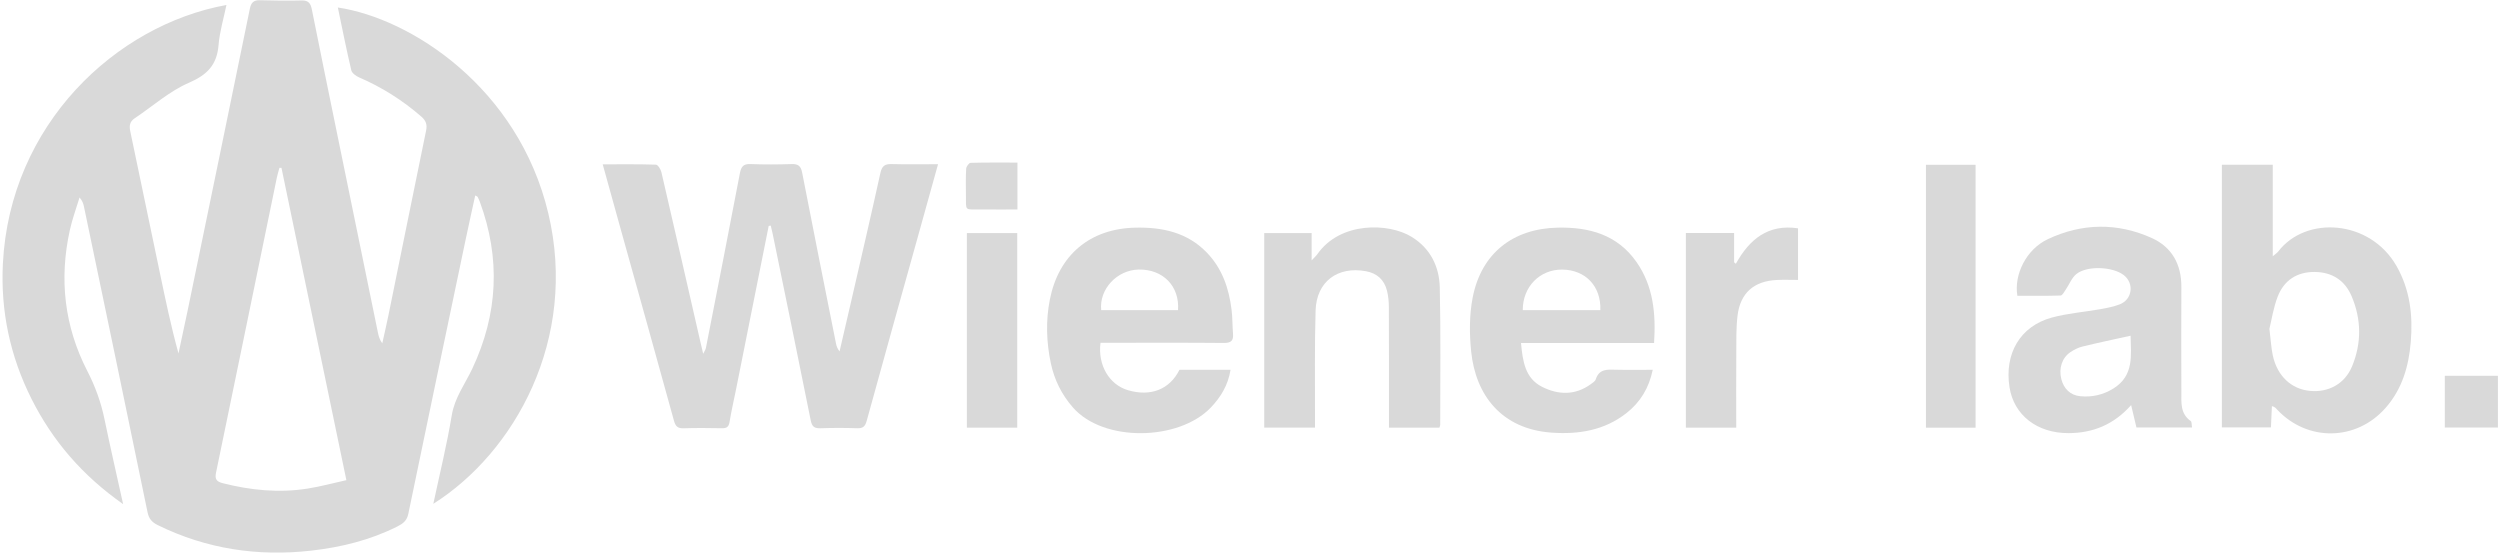 <svg width="475" height="105" viewBox="0 0 475 105" fill="none" xmlns="http://www.w3.org/2000/svg">
<path d="M82.333 95.719C83.539 90.043 84.907 84.523 85.831 78.924C86.39 75.541 88.368 72.954 89.746 70.024C94.627 59.654 95.138 49.09 91.162 38.327C91.047 38.012 90.901 37.704 90.746 37.403C90.705 37.328 90.576 37.298 90.292 37.139C89.662 40.034 89.028 42.862 88.433 45.7C84.799 63.017 81.165 80.33 77.575 97.653C77.307 98.947 76.531 99.513 75.478 100.041C70.317 102.632 64.779 103.983 59.113 104.623C48.98 105.768 39.216 104.312 29.987 99.777C28.886 99.235 28.297 98.598 28.033 97.325C24.047 77.956 19.993 58.6 15.949 39.242C15.834 38.696 15.665 38.161 15.113 37.521C14.493 39.577 13.737 41.599 13.277 43.688C11.211 53.002 12.22 62.004 16.589 70.488C18.106 73.434 19.187 76.432 19.854 79.649C20.934 84.882 22.137 90.087 23.393 95.787C15.678 90.368 10.002 83.795 5.972 75.758C1.911 67.663 0.092 59.078 0.549 50.069C1.894 23.659 21.964 4.778 43.023 0.944C42.491 3.538 41.732 6.014 41.529 8.537C41.224 12.324 39.385 14.22 35.87 15.738C32.172 17.336 29.018 20.188 25.605 22.464C24.65 23.1 24.528 23.89 24.748 24.936C26.624 33.813 28.466 42.693 30.319 51.573C31.399 56.755 32.476 61.933 33.912 67.152C34.478 64.517 35.057 61.882 35.602 59.244C39.572 40.044 43.538 20.841 47.476 1.635C47.71 0.501 48.191 0.013 49.37 0.043C52.015 0.114 54.663 0.162 57.308 0.087C58.626 0.05 59.025 0.656 59.255 1.811C60.81 9.601 62.412 17.384 64.004 25.166C66.601 37.86 69.206 50.55 71.814 63.24C71.949 63.894 72.129 64.537 72.633 65.232C73.023 63.46 73.439 61.693 73.802 59.914C76.189 48.21 78.553 36.502 80.961 24.801C81.192 23.673 80.934 22.924 80.057 22.159C76.494 19.057 72.559 16.574 68.224 14.701C67.631 14.447 66.876 13.899 66.747 13.357C65.819 9.415 65.03 5.438 64.19 1.425C77.998 3.474 98.481 16.601 104.178 40.532C109.871 64.443 97.76 85.982 82.336 95.723L82.333 95.719ZM53.478 31.899C53.349 31.892 53.224 31.889 53.095 31.882C52.929 32.499 52.733 33.108 52.604 33.731C48.753 52.43 44.919 71.132 41.041 89.826C40.781 91.076 41.191 91.52 42.328 91.808C47.636 93.156 52.997 93.687 58.422 92.834C60.885 92.448 63.306 91.784 65.812 91.228C61.65 71.199 57.566 51.549 53.481 31.899H53.478Z" fill="#D9D9D9"/>
<path d="M146.051 42.93C143.989 53.256 141.929 63.579 139.864 73.902C139.444 76.002 138.956 78.088 138.61 80.198C138.455 81.146 138.031 81.38 137.154 81.363C134.729 81.319 132.301 81.292 129.876 81.373C128.755 81.41 128.342 80.984 128.054 79.937C124.704 67.775 121.304 55.63 117.917 43.482C116.8 39.475 115.692 35.469 114.514 31.222C118.009 31.222 121.321 31.175 124.627 31.286C124.996 31.3 125.538 32.157 125.663 32.702C128.162 43.452 130.614 54.215 133.077 64.975C133.226 65.632 133.385 66.285 133.605 67.22C133.849 66.709 134.062 66.424 134.123 66.109C136.291 55.055 138.468 44 140.575 32.936C140.819 31.655 141.235 31.117 142.61 31.171C145.201 31.276 147.802 31.259 150.393 31.175C151.633 31.134 152.161 31.517 152.405 32.783C154.508 43.621 156.682 54.445 158.84 65.269C158.938 65.76 159.094 66.238 159.517 66.763C160.215 63.755 160.919 60.748 161.61 57.74C163.513 49.45 165.451 41.169 167.276 32.861C167.574 31.513 168.136 31.137 169.423 31.175C172.285 31.253 175.15 31.198 178.229 31.198C177.027 35.52 175.899 39.581 174.768 43.638C171.394 55.735 168.004 67.829 164.678 79.941C164.384 81.011 163.981 81.407 162.866 81.366C160.557 81.285 158.24 81.288 155.927 81.366C154.769 81.407 154.284 81.112 154.037 79.873C151.677 68.053 149.231 56.254 146.81 44.444C146.701 43.916 146.566 43.394 146.444 42.869C146.312 42.886 146.18 42.903 146.044 42.923L146.051 42.93Z" fill="#D9D9D9"/>
<path d="M422.161 31.296H431.823V48.691C432.378 48.217 432.663 48.051 432.846 47.81C438.065 40.938 450.278 41.687 455.334 50.54C457.898 55.027 458.463 59.881 458.05 64.93C457.671 69.591 456.408 73.926 453.258 77.502C447.68 83.835 438.407 83.957 432.649 77.82C432.423 77.58 432.24 77.299 431.66 77.16C431.6 78.467 431.542 79.771 431.478 81.21H422.157V31.296H422.161ZM431.19 62.495C431.457 64.649 431.528 66.119 431.833 67.541C432.677 71.436 435.342 73.926 438.884 74.268C442.424 74.613 445.529 72.913 446.901 69.587C448.72 65.177 448.676 60.68 446.809 56.287C445.519 53.246 443.074 51.695 439.772 51.671C436.439 51.647 433.977 53.253 432.781 56.308C431.935 58.468 431.6 60.829 431.186 62.495H431.19Z" fill="#D9D9D9"/>
<path d="M404.915 76.97C401.599 80.699 397.633 82.284 393.007 82.294C387.043 82.308 382.637 78.867 381.807 73.58C380.801 67.196 383.829 61.981 389.823 60.345C392.844 59.518 396.025 59.285 399.127 58.733C400.339 58.516 401.572 58.272 402.72 57.839C405.152 56.917 405.548 53.842 403.506 52.264C401.426 50.659 396.566 50.422 394.517 52.064C393.623 52.782 393.17 54.039 392.489 55.031C392.201 55.448 391.852 56.139 391.513 56.149C388.767 56.24 386.013 56.199 383.3 56.199C382.627 52.156 384.997 47.37 389.072 45.447C395.557 42.385 402.3 42.266 408.857 45.233C412.681 46.964 414.479 50.252 414.459 54.509C414.425 61.164 414.438 67.819 414.459 74.474C414.465 76.486 414.225 78.593 416.237 79.998C416.453 80.151 416.393 80.703 416.487 81.221H405.927C405.626 79.958 405.308 78.62 404.915 76.97ZM404.817 63.782C401.677 64.48 398.666 65.113 395.676 65.841C394.873 66.038 394.084 66.438 393.393 66.898C391.781 67.979 391.144 69.963 391.642 71.992C392.103 73.875 393.383 75.104 395.256 75.284C397.501 75.497 399.604 75.02 401.545 73.814C405.518 71.345 404.874 67.474 404.813 63.782H404.817Z" fill="#D9D9D9"/>
<path d="M209.096 65.127C208.547 69.374 210.759 73.082 214.298 74.132C218.606 75.409 222.237 74.007 224.096 70.264H233.803C233.335 73.194 231.94 75.463 230.04 77.445C223.961 83.784 209.645 84.079 203.826 77.387C201.689 74.928 200.318 72.141 199.657 69.015C198.814 65.008 198.675 60.965 199.471 56.917C201.134 48.464 207.078 43.438 215.717 43.255C220.841 43.147 225.603 44.139 229.335 48.031C232.238 51.058 233.501 54.807 233.999 58.858C234.185 60.365 234.148 61.899 234.273 63.413C234.382 64.717 233.914 65.171 232.546 65.161C225.38 65.096 218.21 65.13 211.043 65.13C210.383 65.13 209.723 65.13 209.093 65.13L209.096 65.127ZM223.825 58.929C224.147 54.367 220.963 51.133 216.361 51.214C212.222 51.288 208.815 54.95 209.228 58.929H223.829H223.825Z" fill="#D9D9D9"/>
<path d="M288.99 65.164C289.315 68.612 289.752 71.843 292.963 73.479C296.031 75.043 299.262 75.165 302.246 72.994C302.605 72.734 303.079 72.439 303.197 72.063C303.841 70.061 305.395 70.204 307.004 70.248C309.256 70.308 311.512 70.264 314.021 70.264C313.303 73.716 311.671 76.408 309.026 78.488C304.83 81.783 299.949 82.565 294.805 82.2C285.261 81.519 280.364 75.053 279.52 66.773C279.175 63.396 279.165 59.847 279.808 56.535C281.437 48.159 287.425 43.431 295.963 43.252C301.948 43.126 307.305 44.583 310.939 49.788C314.133 54.364 314.631 59.562 314.275 65.167H288.993L288.99 65.164ZM289.329 58.919H304.064C304.23 54.394 301.247 51.272 296.844 51.221C292.58 51.17 289.308 54.472 289.325 58.919H289.329Z" fill="#D9D9D9"/>
<path d="M249.852 81.248H240.203V44.278H249.212V49.477C249.788 48.854 250.089 48.593 250.309 48.278C254.654 42.067 263.85 42.331 268.191 44.989C271.768 47.181 273.471 50.632 273.559 54.642C273.749 63.329 273.637 72.019 273.641 80.71C273.641 80.865 273.553 81.021 273.481 81.261H263.904C263.904 80.571 263.904 79.968 263.904 79.362C263.904 72.365 263.917 65.368 263.883 58.37C263.88 57.31 263.778 56.22 263.518 55.194C262.996 53.151 261.628 51.915 259.535 51.532C254.143 50.54 250.136 53.51 249.964 58.983C249.757 65.693 249.872 72.412 249.849 79.124C249.849 79.792 249.849 80.459 249.849 81.251L249.852 81.248Z" fill="#D9D9D9"/>
<path d="M365.93 31.31H375.358V81.258H365.93V31.31Z" fill="#D9D9D9"/>
<path d="M329.885 81.258H320.314V44.275H329.482V49.842C329.59 49.934 329.702 50.025 329.81 50.117C332.395 45.467 335.917 42.534 341.623 43.38V53.185C340.286 53.185 338.951 53.134 337.624 53.195C333.272 53.388 330.664 55.644 330.136 59.955C329.844 62.35 329.912 64.791 329.895 67.213C329.861 71.833 329.885 76.452 329.885 81.258Z" fill="#D9D9D9"/>
<path d="M193.277 81.255H183.706V44.285H193.277V81.255Z" fill="#D9D9D9"/>
<path d="M474.605 71.399V81.231H464.516V71.399H474.605Z" fill="#D9D9D9"/>
<path d="M193.314 30.89V39.801C190.987 39.801 188.708 39.821 186.425 39.794C183.187 39.757 183.557 40.261 183.526 36.939C183.513 35.303 183.475 33.667 183.574 32.038C183.597 31.642 184.105 30.951 184.407 30.941C187.319 30.856 190.235 30.89 193.31 30.89H193.314Z" fill="#D9D9D9"/>
</svg>

